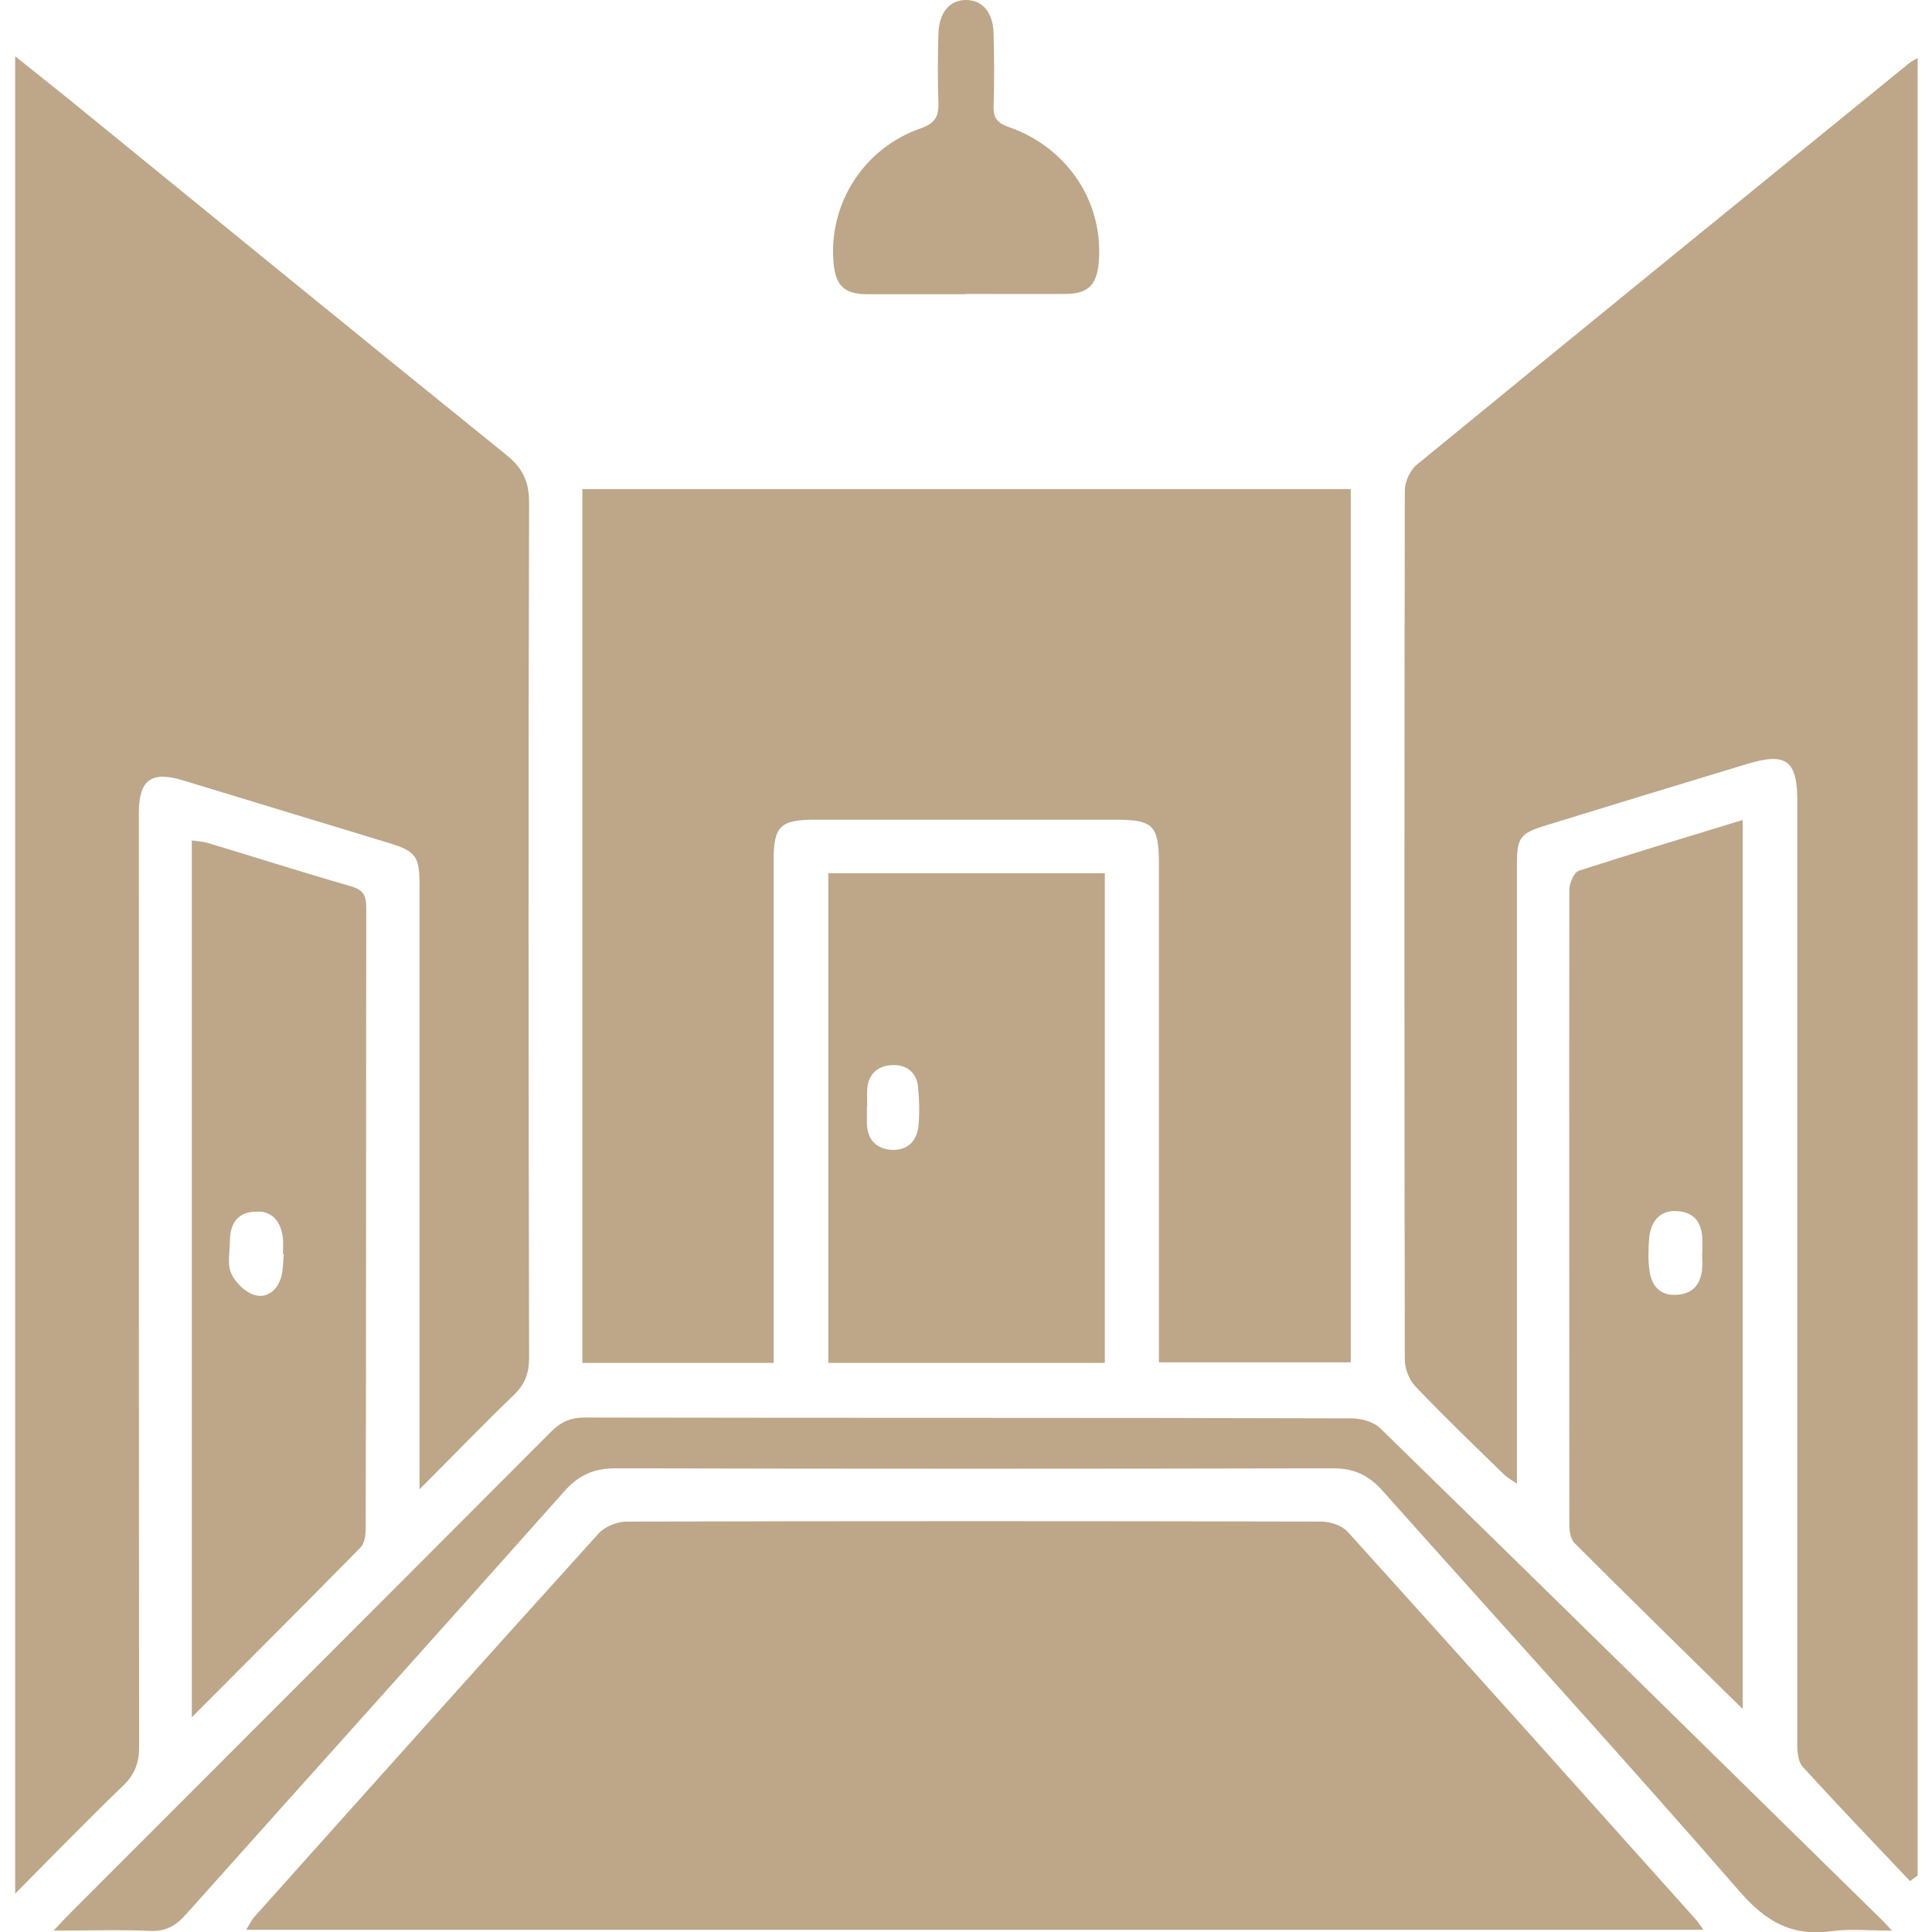<svg xmlns="http://www.w3.org/2000/svg" id="Layer_2" data-name="Layer 2" viewBox="0 0 70 70"><defs><style>      .cls-1, .cls-2 {        fill: #bea689;        stroke-width: 0px;      }      .cls-2 {        opacity: 0;      }    </style></defs><g id="Layer_1-2" data-name="Layer 1"><g id="Wide_Corridors" data-name="Wide Corridors"><rect class="cls-2" width="70" height="70"></rect><g><path class="cls-1" d="M15.2,53.97c0-3.93,0-7.61,0-11.28,0-3.55,0-7.1,0-10.65,0-1.01-.14-1.2-1.09-1.49-2.49-.76-4.97-1.51-7.46-2.27-1.18-.36-1.62-.03-1.62,1.2,0,11.27,0,22.55.01,33.82,0,.6-.17,1.01-.6,1.42-1.28,1.23-2.52,2.51-3.89,3.89V2.04c.7.56,1.33,1.06,1.95,1.56,5.27,4.29,10.54,8.6,15.83,12.87.6.48.84.96.84,1.74-.03,10.33-.02,20.66,0,30.99,0,.57-.16.97-.57,1.36-1.1,1.06-2.16,2.16-3.4,3.4Z"></path><path class="cls-1" d="M69.19,68.14c-1.3-1.37-2.6-2.73-3.87-4.12-.17-.18-.2-.54-.2-.81,0-11.4,0-22.8,0-34.19,0-1.47-.4-1.77-1.82-1.34-2.42.73-4.83,1.47-7.24,2.21-.99.3-1.1.44-1.1,1.47,0,7.13,0,14.25,0,21.38,0,.3,0,.59,0,1.02-.22-.16-.38-.24-.5-.37-1.07-1.04-2.14-2.07-3.17-3.15-.23-.24-.39-.64-.39-.96-.02-10.5-.02-21.01,0-31.51,0-.32.19-.73.43-.93,5.93-4.86,11.88-9.7,17.83-14.54.07-.06.16-.1.32-.2v65.85c-.09.07-.18.13-.26.2Z"></path><path class="cls-1" d="M21.09,17.72h27.85v31.64h-6.95c0-.31,0-.6,0-.89,0-5.73,0-11.47,0-17.2,0-1.35-.22-1.57-1.53-1.57-3.65,0-7.3,0-10.95,0-1.24,0-1.48.24-1.48,1.47,0,5.76,0,11.52,0,17.28v.93h-6.93v-31.65Z"></path><path class="cls-1" d="M61.72,69.92H8.92c.12-.19.18-.33.28-.45,4.15-4.64,8.31-9.29,12.49-13.91.23-.25.67-.43,1.01-.43,8.39-.02,16.78-.02,25.17,0,.33,0,.75.14.96.37,4.21,4.66,8.4,9.34,12.59,14.02.08.09.15.19.3.4Z"></path><path class="cls-1" d="M40.03,31.64v17.74h-10.02v-17.74h10.02ZM31.41,40.08h0c0,.2,0,.4,0,.59,0,.59.31.95.88.99.59.04.94-.32.99-.89.04-.47.03-.94-.02-1.41-.06-.53-.44-.79-.93-.77-.52.02-.88.32-.91.89-.01.2,0,.4,0,.59Z"></path><path class="cls-1" d="M6.95,62.21v-31.76c.21.03.4.04.57.09,1.73.52,3.45,1.07,5.19,1.57.46.13.56.34.56.78-.01,7.5,0,15-.02,22.5,0,.23-.04.53-.19.68-1.98,2.02-3.98,4.01-6.12,6.16ZM10.28,45.44s-.02,0-.03,0c0-.2.02-.4,0-.59-.08-.58-.36-.99-1.01-.95-.64.03-.9.44-.91,1.04,0,.4-.1.84.04,1.18.14.33.49.68.82.79.47.16.86-.15,1-.65.07-.26.07-.54.09-.81Z"></path><path class="cls-1" d="M63.14,61.92c-2.11-2.07-4.11-4.03-6.09-6.01-.15-.15-.19-.45-.19-.68,0-7.67-.01-15.33,0-23,0-.23.17-.62.34-.68,1.95-.63,3.91-1.22,5.94-1.84v32.2ZM61.68,45.39c0-.15,0-.3,0-.45-.01-.6-.25-1.01-.9-1.06-.59-.05-.98.33-1.03,1.01-.03.39-.04.8.02,1.19.09.56.43.89,1.03.83.56-.05.82-.4.87-.93.02-.2,0-.4,0-.59Z"></path><path class="cls-1" d="M1.94,69.95c.34-.36.52-.55.71-.74,5.77-5.78,11.55-11.55,17.31-17.33.36-.36.71-.52,1.23-.52,9.26.02,18.52,0,27.77.03.35,0,.81.12,1.05.36,6.06,5.91,12.09,11.84,18.13,17.77.09.08.17.17.41.43-.85,0-1.53-.07-2.18.02-1.44.2-2.39-.34-3.35-1.45-4.25-4.89-8.62-9.67-12.93-14.51-.51-.57-1.04-.81-1.8-.81-8.66.02-17.32.02-25.99,0-.79,0-1.34.25-1.86.84-4.55,5.12-9.14,10.21-13.7,15.32-.38.43-.75.63-1.33.6-1.08-.05-2.17-.01-3.47-.01Z"></path><path class="cls-1" d="M35,10.66c-1.19,0-2.38,0-3.57,0-.84,0-1.16-.31-1.23-1.15-.18-2.13,1.09-4.14,3.16-4.86.54-.19.66-.45.64-.96-.03-.82-.02-1.64,0-2.46C34.02.46,34.4,0,35,0c.6,0,.99.46,1,1.23.02.87.03,1.74,0,2.6-.02.44.13.63.57.78,2.13.75,3.42,2.74,3.24,4.89-.07.83-.39,1.15-1.22,1.15-1.19.01-2.38,0-3.57,0Z"></path></g></g></g></svg>